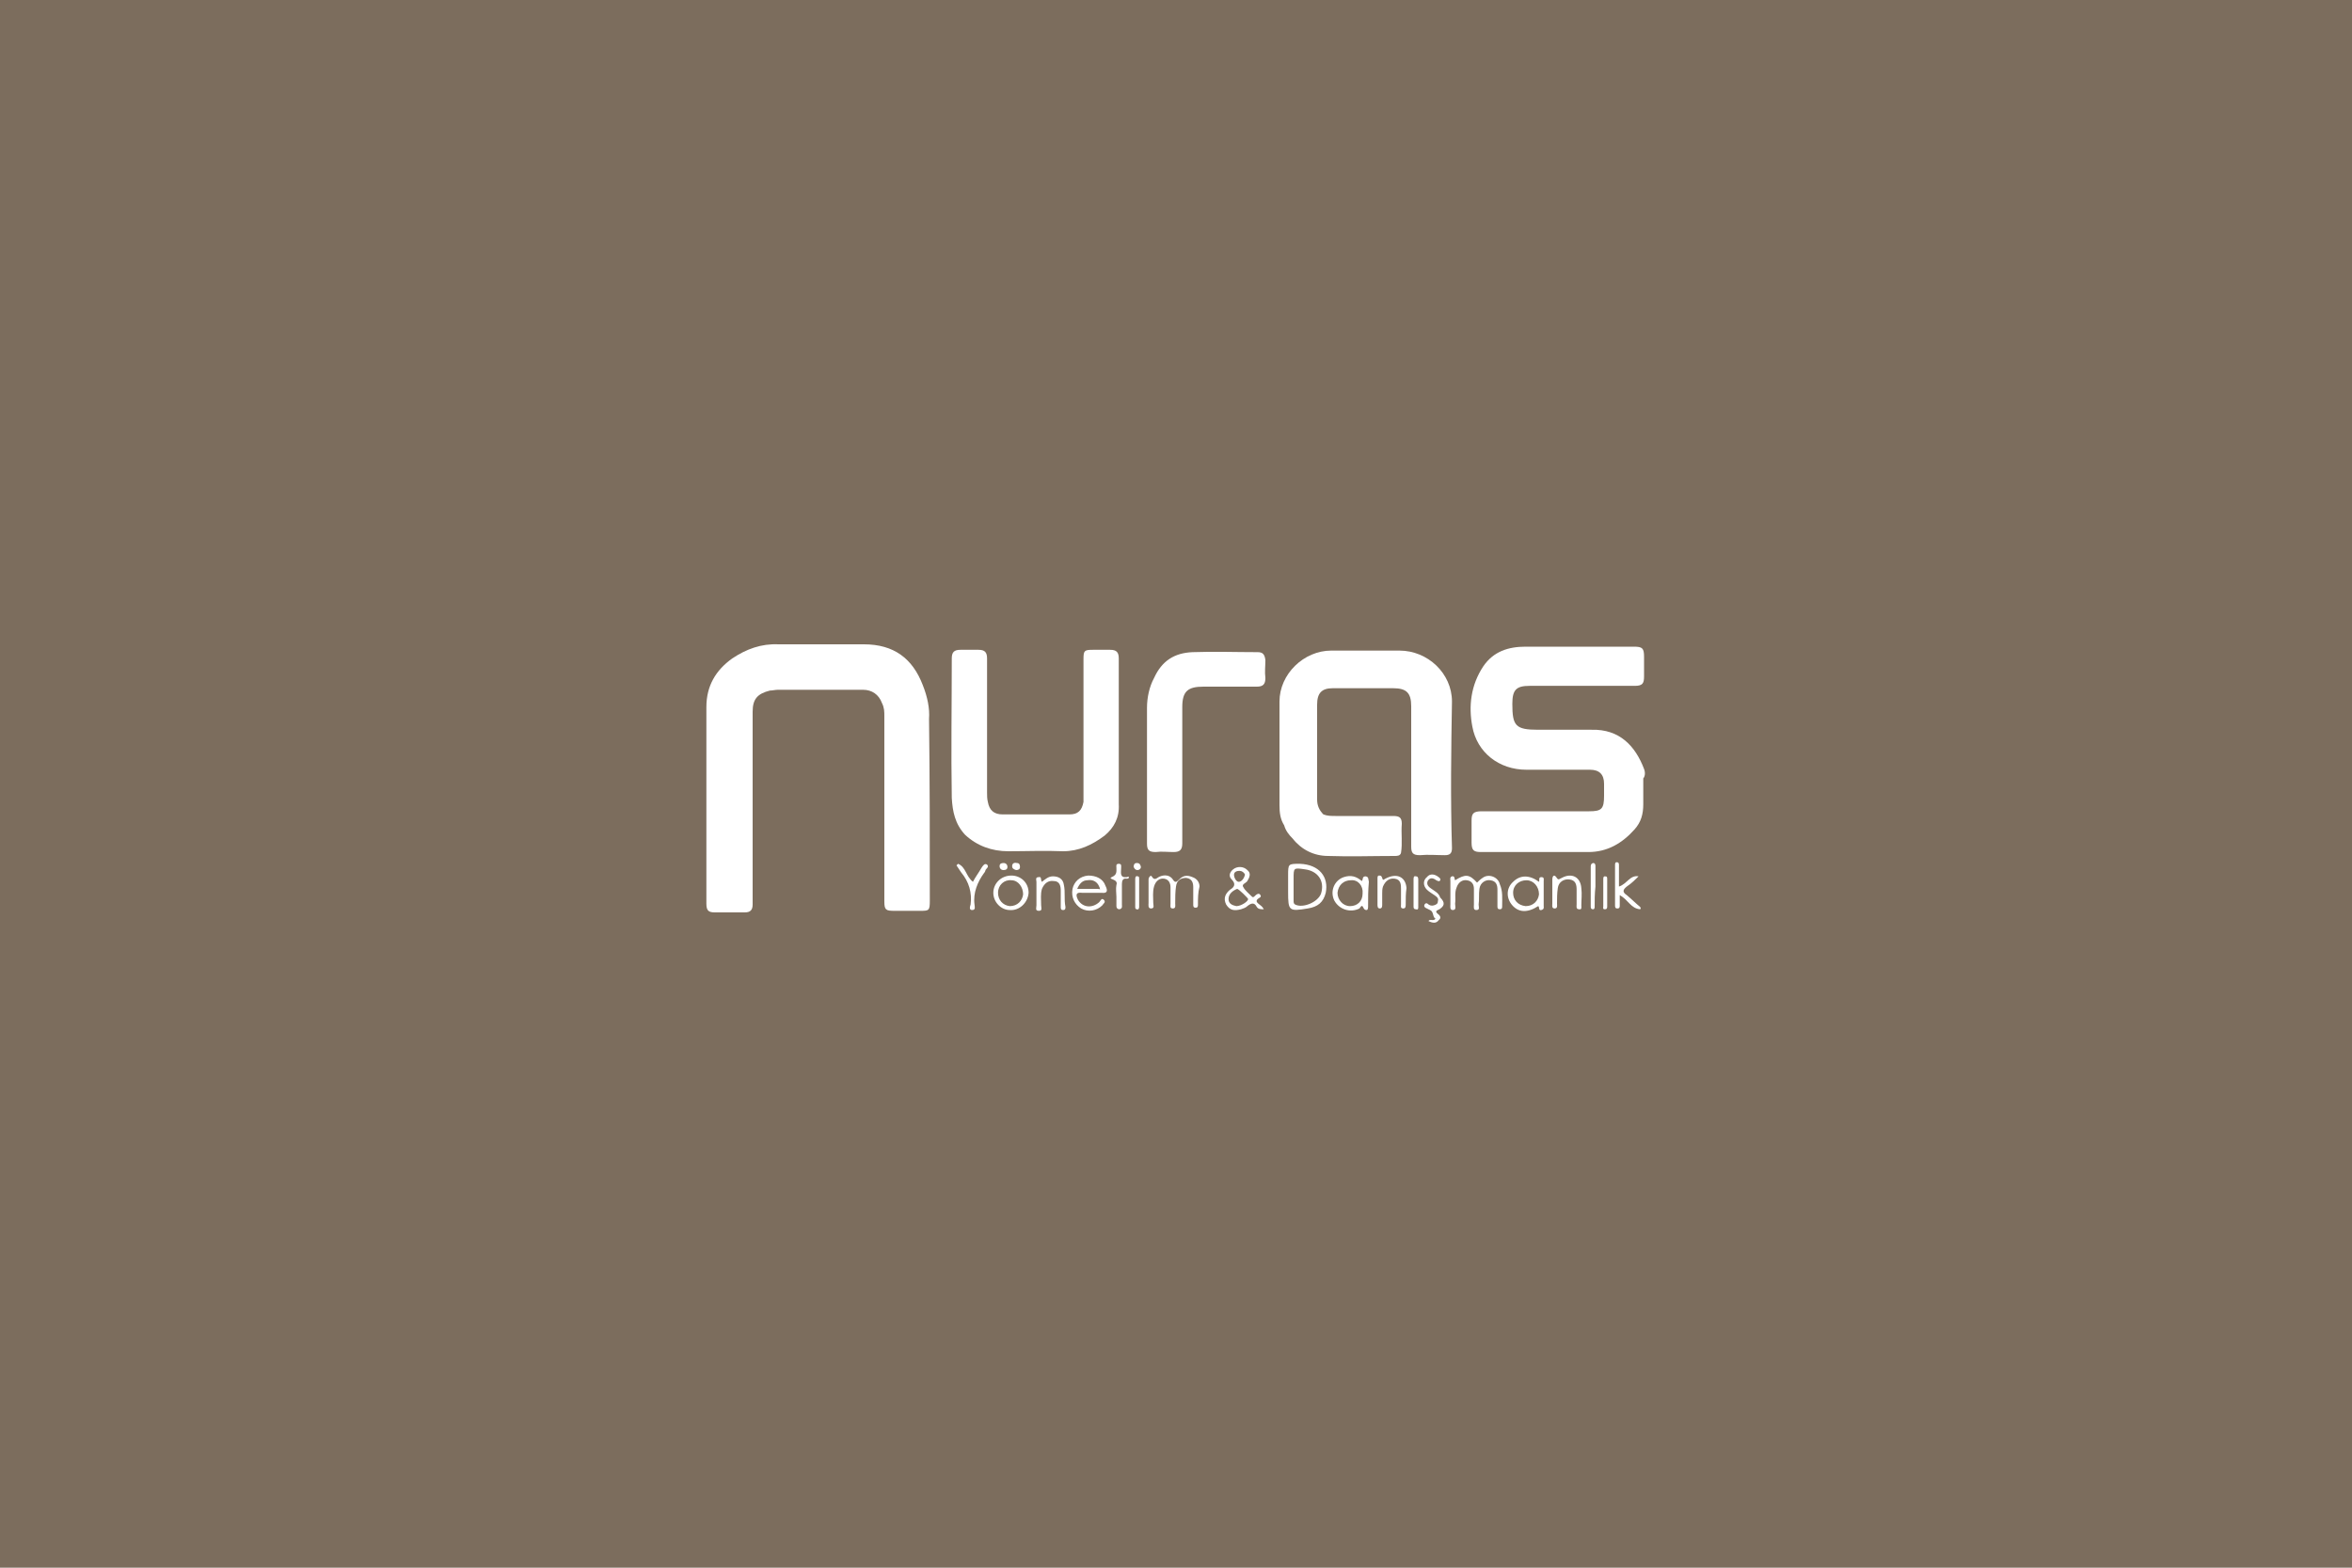 <?xml version="1.0" encoding="utf-8"?>
<!-- Generator: Adobe Illustrator 23.0.0, SVG Export Plug-In . SVG Version: 6.00 Build 0)  -->
<svg version="1.1" id="katman_1" xmlns="http://www.w3.org/2000/svg" xmlns:xlink="http://www.w3.org/1999/xlink" x="0px" y="0px"
	 viewBox="0 0 300 200" style="enable-background:new 0 0 300 200;" xml:space="preserve">
<style type="text/css">
	.st0{fill:#7C6D5D;}
	.st1{fill:#FFFFFF;}
</style>
<rect class="st0" width="300" height="200"/>
<g>
	<path class="st1" d="M145.1,111.8c-0.2-0.1-0.3,0.1-0.3,0.3c0,1.2,0,2.4,0,3.6c0,0.1,0,0.3,0.2,0.3c0.2,0.1,0.3-0.1,0.3-0.3
		c0-0.6,0-1.1,0-1.7s0-1.2,0-1.8C145.3,111.9,145.3,111.8,145.1,111.8z"/>
	<path class="st1" d="M142.7,102.6c0-3.1,0-6,0-9.1c0-3.2,0-6.3,0-9.5c0-0.8-0.3-1.1-1.1-1.1s-1.4,0-2.2,0c-1.1,0-1.2,0.1-1.2,1.2
		c0,5.7,0,11.4,0,17.1c0,0.4,0,0.7,0,1.1c-0.2,1.1-0.7,1.6-1.8,1.6c-2.8,0-5.6,0-8.5,0c-1.1,0-1.7-0.5-1.9-1.6
		c-0.1-0.4-0.1-0.8-0.1-1.2c0-3.3,0-6.4,0-9.7c0-2.5,0-4.9,0-7.4c0-0.8-0.3-1.1-1.1-1.1s-1.5,0-2.3,0s-1.1,0.3-1.1,1.1
		c0,5.9-0.1,11.9,0,17.8c0.1,1.7,0.4,3.3,1.7,4.7c1.5,1.4,3.4,2.1,5.5,2.1c2.3,0,4.7-0.1,7,0c2,0,3.7-0.8,5.3-2
		C142.1,105.6,142.8,104.3,142.7,102.6z"/>
	<path class="st1" d="M145,110.1c-0.3,0-0.4,0.2-0.4,0.5c0.1,0.2,0.2,0.4,0.5,0.4c0.2,0,0.5-0.2,0.4-0.5S145.3,110.1,145,110.1z"/>
	<path class="st1" d="M143.7,111.9c-0.9,0.1-0.7-0.6-0.7-1.1c0-0.3,0.1-0.6-0.3-0.6c-0.4,0-0.3,0.3-0.3,0.5c0,0.5,0.1,0.9-0.6,1.2
		c-0.6,0.3,0.9,0.2,0.6,1c-0.1,0.5,0,1.1,0,1.5c0,0.5,0,0.9,0,1.2c0,0.2,0.1,0.4,0.4,0.4c0.4-0.1,0.3-0.4,0.3-0.6c0-0.9,0-1.7,0-2.6
		c0-0.4,0.1-0.8,0.6-0.7c0.1,0,0.3,0,0.3-0.2C144,111.9,144,111.8,143.7,111.9z"/>
	<path class="st1" d="M160.4,83.2c-2.8,0-5.5-0.1-8.3,0c-2.3,0.1-3.9,1.1-4.9,3.3c-0.6,1.1-0.9,2.5-0.9,3.8c0,1.9,0,3.8,0,5.7
		c0,3.8,0,7.7,0,11.6c0,0.8,0.2,1.1,1.1,1.1c0.8-0.1,1.5,0,2.3,0s1.1-0.3,1.1-1.1c0-3,0-5.9,0-8.9c0-2.8,0-5.6,0-8.5
		c0-2,0.7-2.6,2.7-2.6c2.2,0,4.5,0,6.8,0c0.8,0,1.1-0.3,1.1-1.1c-0.1-0.8,0-1.5,0-2.3C161.3,83.4,161,83.2,160.4,83.2z"/>
	<path class="st1" d="M152.1,111.9c-0.7-0.3-1.2-0.2-1.7,0.3c-0.3,0.3-0.5,0.5-0.8,0c-0.4-0.6-1.1-0.6-1.6-0.4
		c-0.4,0.1-0.7,0.7-1.1,0c-0.1-0.2-0.4,0.1-0.4,0.4c0,0.6,0,1.1,0,1.7c0,0.4,0,0.9,0,1.3c0,0.2-0.1,0.7,0.3,0.7
		c0.5,0,0.3-0.4,0.3-0.7c0-0.7-0.1-1.4,0.1-2.1s0.7-1.1,1.3-1s0.8,0.6,0.8,1.1c0,0.8,0,1.4,0,2.1c0,0.3-0.1,0.6,0.3,0.6
		c0.4,0,0.3-0.4,0.3-0.6c0-0.8,0-1.5,0.1-2.2c0.1-0.8,0.6-1.1,1.3-1.1c0.8,0.1,0.9,0.7,0.9,1.2c0,0.8,0,1.4,0,2.2
		c0,0.2,0,0.4,0.3,0.4s0.3-0.2,0.3-0.4c0-0.8,0-1.5,0.2-2.3C153,112.6,152.7,112.1,152.1,111.9z"/>
	<path class="st1" d="M160.7,114.5c0.2-0.1,0.1-0.3,0-0.4s-0.2-0.1-0.4,0s-0.4,0.5-0.6,0.3c-0.4-0.4-0.9-0.8-1.1-1.2
		c-0.3-0.4,0.3-0.5,0.5-0.8c0.3-0.5,0.5-1,0-1.4c-0.5-0.5-1.3-0.5-1.8-0.1s-0.6,0.9-0.2,1.3c0.6,0.6,0.3,1-0.2,1.3
		c-0.6,0.5-0.9,1.1-0.5,1.9c0.5,0.8,1.1,0.8,1.9,0.6c0.3-0.1,0.6-0.2,0.8-0.4c0.5-0.4,0.9-0.5,1.2,0.1c0.2,0.3,0.5,0.3,0.9,0.3
		c-0.1-0.2-0.2-0.3-0.3-0.4C160.6,115.3,159.8,115,160.7,114.5z M158.1,111.1c0.3,0,0.6,0.2,0.7,0.5c-0.1,0.4-0.4,0.9-0.8,0.9
		c-0.3,0-0.6-0.5-0.6-0.9S157.8,111.1,158.1,111.1z M157.7,115.6c-0.5-0.1-1-0.3-1-0.9c0-0.7,0.6-1.1,1.1-1.3c0.2,0,1.4,1.2,1.4,1.3
		C159.2,115,158.3,115.6,157.7,115.6z"/>
	<path class="st1" d="M125.2,110.7c-0.4,0.7-0.8,1.2-1.1,1.8c-0.9-0.7-0.9-1.9-1.9-2.3c-0.1,0.1-0.1,0.1-0.2,0.2
		c0.2,0.3,0.4,0.6,0.6,0.9c1,1.2,1.4,2.6,1.2,4.1c-0.1,0.3-0.2,0.7,0.2,0.7c0.5,0,0.3-0.5,0.3-0.7c-0.2-1.5,0.4-2.9,1.2-4
		c0.1-0.1,0.2-0.3,0.2-0.4c0.1-0.2,0.5-0.4,0.2-0.7C125.6,110.1,125.4,110.4,125.2,110.7z"/>
	<path class="st1" d="M165.8,110.2c-1.5,0-1.5,0-1.5,1.5c0,0.5,0,0.9,0,1.3c0,0.3,0,0.5,0,0.8c0,2.4,0.1,2.5,2.5,2.1
		c1.3-0.2,2-0.8,2.3-2C169.5,111.9,168.3,110.3,165.8,110.2z M168.5,114c-0.4,1.1-2.3,1.9-3.3,1.4c-0.2-0.1-0.2-0.3-0.2-0.5
		c0-0.6,0-1.2,0-1.8c0-0.3,0-0.7,0-1c0-1.4,0-1.4,1.4-1.2C168.1,111.1,169,112.4,168.5,114z"/>
	<path class="st1" d="M117.7,87.4c-1.3-3.4-3.7-5.2-7.5-5.2c-3.6,0-7.3,0-10.9,0c-2.2-0.1-4.1,0.6-5.9,1.8c-2.1,1.5-3.3,3.5-3.3,6.2
		c0,4.1,0,8.1,0,12.1c0,4.4,0,8.7,0,13c0,0.9,0.3,1.1,1.1,1.1c1.2,0,2.6,0,3.8,0c0.7,0,1-0.3,1-1c0-0.2,0-0.5,0-0.7c0-8,0-16,0-23.9
		c0-1.6,0.6-2.3,2.2-2.7c0.3,0,0.7-0.1,1-0.1c3.6,0,7.3,0,10.9,0c1.1,0,2,0.6,2.4,1.7c0.3,0.6,0.3,1.1,0.3,1.7c0,7.8,0,15.8,0,23.6
		c0,1.1,0.2,1.2,1.3,1.2c1.1,0,2.1,0,3.2,0c1.2,0,1.3,0,1.3-1.3c0-7.7,0-15.4-0.1-23.2C118.6,90.4,118.3,88.9,117.7,87.4z"/>
	<path class="st1" d="M129,111.7c-1.3,0-2.3,1-2.3,2.2s1,2.2,2.1,2.2c1.2,0.1,2.3-0.9,2.4-2.2C131.2,112.6,130.2,111.7,129,111.7z
		 M128.8,115.6c-0.9-0.1-1.5-0.8-1.5-1.7c0-1,0.8-1.7,1.7-1.6c0.9,0,1.5,0.9,1.5,1.8C130.4,114.9,129.8,115.6,128.8,115.6z"/>
	<path class="st1" d="M128.5,110.6c0-0.3-0.2-0.5-0.5-0.5s-0.5,0.1-0.5,0.4s0.2,0.5,0.5,0.5S128.5,110.9,128.5,110.6z"/>
	<path class="st1" d="M135.7,112.9c-0.1-0.8-0.7-1.1-1.4-1.1c-0.6,0-1,0.4-1.4,0.7c-0.2-0.2,0-0.7-0.4-0.6c-0.5,0-0.3,0.4-0.3,0.6
		c0,1.1,0,2,0,3c0,0.3-0.2,0.7,0.3,0.7s0.3-0.4,0.3-0.7c0-0.8-0.1-1.4,0.1-2.1c0.3-0.7,0.8-1.1,1.5-1c0.8,0,0.9,0.7,0.9,1.2
		c0,0.8,0,1.4,0,2.1c0,0.2,0,0.4,0.3,0.4s0.3-0.2,0.3-0.4C135.7,114.7,135.9,113.8,135.7,112.9z"/>
	<path class="st1" d="M130.1,110.6c0-0.3-0.1-0.5-0.4-0.5c-0.4-0.1-0.6,0.1-0.6,0.4s0.2,0.4,0.5,0.5
		C129.9,111,130.1,110.9,130.1,110.6z"/>
	<path class="st1" d="M138.8,111.7c-1.1,0.1-1.8,0.8-2,1.7c-0.2,1.1,0.3,2,1.1,2.5c0.9,0.5,2,0.3,2.7-0.4c0.1-0.2,0.5-0.4,0.2-0.7
		c-0.3-0.3-0.4,0.1-0.6,0.3c-0.9,0.8-2.1,0.7-2.7-0.3c-0.3-0.6-0.3-1,0.5-0.9c0.5,0,0.9,0,1.3,0c0.5,0,0.9,0,1.2,0
		c0.8,0.1,0.8-0.3,0.5-0.9C140.7,112.1,139.8,111.7,138.8,111.7z M140,113.4c-0.7,0-1.3,0-2,0c-0.2,0-0.3,0-0.6,0
		c0.3-0.7,0.7-1.1,1.3-1.1c0.6-0.1,1.1,0.1,1.4,0.6c0.1,0.2,0.2,0.4,0.2,0.5C140.4,113.5,140.2,113.4,140,113.4z"/>
	<path class="st1" d="M174.2,111.8c-0.5,0-0.3,0.4-0.5,0.6c-0.7-0.6-1.4-0.8-2.3-0.5c-1.2,0.4-1.8,1.8-1.2,3c0.6,1.1,2,1.6,3.2,1
		c0.1-0.1,0.3-0.6,0.5-0.1c0.1,0.2,0.2,0.3,0.4,0.3s0.2-0.3,0.2-0.5c0-1.1,0-2,0.1-3.1C174.5,112.1,174.6,111.9,174.2,111.8z
		 M173.8,114c0,1-0.7,1.6-1.6,1.6c-0.9,0-1.6-0.8-1.6-1.7c0.1-1,0.8-1.6,1.7-1.6C173.2,112.2,173.9,113,173.8,114z"/>
	<path class="st1" d="M201.7,113.3c-0.1-1.4-1.2-2-2.5-1.3c-0.3,0.1-0.4,0.4-0.7-0.1c-0.3-0.4-0.5-0.1-0.5,0.3c0,0.6,0,1.1,0,1.6
		s0,1.1,0,1.5c0,0.2-0.1,0.6,0.3,0.6c0.4,0,0.3-0.4,0.3-0.6c0-0.7,0-1.3,0.1-2c0.1-0.8,0.8-1.2,1.5-1.1c0.8,0.1,0.9,0.7,0.9,1.3
		c0,0.7,0,1.2,0,1.9c0,0.2-0.1,0.6,0.3,0.6c0.4,0.1,0.3-0.3,0.3-0.5C201.7,114.8,201.8,114.1,201.7,113.3z"/>
	<path class="st1" d="M196.6,111.9c-0.4,0-0.2,0.4-0.3,0.6c-1.2-0.9-2.4-0.9-3.3,0c-0.9,0.8-0.9,2.1-0.1,3c0.8,0.9,1.9,1,3.3,0.1
		c0.2,0.1,0,0.6,0.4,0.5s0.3-0.4,0.3-0.5c0-1.1,0-2.1,0-3.2C196.9,112.2,197,111.9,196.6,111.9z M194.6,115.6
		c-1-0.1-1.6-0.8-1.6-1.7c0-1,0.8-1.6,1.7-1.6s1.6,0.8,1.6,1.8C196.2,114.9,195.6,115.6,194.6,115.6z"/>
	<path class="st1" d="M203.2,110.1c-0.3,0.1-0.3,0.3-0.3,0.5c0,1.6,0,3.3,0,5c0,0.2,0,0.4,0.3,0.4c0.2,0,0.2-0.2,0.2-0.4
		c0-0.8,0-1.5,0.1-2.5c0-0.9,0-1.7,0-2.6C203.5,110.4,203.5,110.1,203.2,110.1z"/>
	<path class="st1" d="M207.5,114.2c-0.6-0.4-0.5-0.7,0-1.1c0.6-0.4,1.1-0.9,1.5-1.3c-1.1-0.2-1.5,1-2.5,1.3c0-0.9,0-1.8,0-2.7
		c0-0.2,0-0.4-0.3-0.4c-0.2,0-0.2,0.2-0.2,0.4c0,1.7,0,3.3,0,5.1c0,0.2,0,0.4,0.3,0.4s0.3-0.2,0.3-0.4c0-0.4,0-0.9,0-1.3
		c1.1,0.6,1.4,1.7,2.6,1.8c0.1-0.1,0.1-0.1,0-0.3C208.7,115.3,208.1,114.7,207.5,114.2z"/>
	<path class="st1" d="M189.1,112c-0.3,0.2-0.5,0.4-0.7,0.6c-1-1.1-1.5-1.1-2.8-0.3c-0.1-0.1,0-0.6-0.4-0.5c-0.3,0.1-0.2,0.4-0.2,0.6
		c0,1.1,0,2,0,3c0,0.2-0.1,0.7,0.3,0.7c0.5,0,0.3-0.5,0.3-0.8c0.1-0.7-0.1-1.4,0.2-2.1c0.2-0.6,0.7-1,1.3-0.9
		c0.7,0.1,0.9,0.6,0.9,1.1c0,0.7,0,1.3,0,2c0,0.3-0.1,0.7,0.3,0.7c0.5,0,0.3-0.4,0.3-0.7c0.1-0.7,0-1.3,0.1-2
		c0.1-0.8,0.8-1.2,1.4-1.1c0.8,0.1,0.9,0.7,0.9,1.2c0,0.8,0,1.4,0,2.1c0,0.2,0,0.4,0.3,0.4s0.3-0.2,0.3-0.4c0-1,0.1-1.9-0.3-2.8
		C191.1,111.9,189.9,111.4,189.1,112z"/>
	<path class="st1" d="M209.7,98.1c-1.1-2.9-3.1-5.1-6.7-5c-2.2,0-4.5,0-6.8,0c-2.9,0-3.3-0.5-3.3-3.3c0-1.8,0.5-2.3,2.2-2.3
		c4.5,0,8.9,0,13.4,0c1,0,1.2-0.3,1.2-1.2c0-0.9,0-1.6,0-2.5c0-1.1-0.2-1.3-1.3-1.3c-2.3,0-4.7,0-7,0s-4.5,0-6.8,0
		c-2.2,0-4.1,0.6-5.4,2.5c-1.6,2.4-1.9,5.1-1.4,7.7c0.6,3.3,3.4,5.5,6.9,5.5c2.7,0,5.5,0,8.1,0c1.2,0,1.8,0.6,1.8,1.8
		c0,0.5,0,1.1,0,1.5c0,1.7-0.3,2-1.9,2c-4.6,0-9.1,0-13.7,0c-1.1,0-1.3,0.3-1.3,1.2c0,1,0,1.8,0,2.8s0.3,1.2,1.2,1.2
		c4.6,0,9.1,0,13.7,0c2.4,0,4.3-1.1,5.9-2.9c0.8-0.9,1.1-1.9,1.1-3.2c0-1.1,0-2.1,0-3.3C209.8,99.1,209.9,98.6,209.7,98.1z"/>
	<path class="st1" d="M204.7,111.8c-0.2,0-0.2,0.2-0.2,0.4c0,0.6,0,1.1,0,1.7s0,1.1,0,1.7c0,0.2-0.1,0.4,0.2,0.4s0.3-0.2,0.3-0.4
		c0-1.1,0-2.3,0-3.4C205,111.9,205,111.8,204.7,111.8z"/>
	<path class="st1" d="M180.6,111.8c-0.3-0.1-0.3,0.2-0.3,0.4c0,0.6,0,1.1,0,1.6s0,1.2,0,1.8c0,0.2,0,0.4,0.3,0.4
		c0.3,0.1,0.3-0.1,0.3-0.3c0-1.1,0-2.4,0-3.5C180.9,111.9,180.8,111.8,180.6,111.8z"/>
	<path class="st1" d="M176.7,112.1c-0.2,0.1-0.3,0.3-0.4-0.1c-0.1-0.3-0.2-0.3-0.4-0.3s-0.2,0.2-0.2,0.4c0,0.6,0,1.1,0,1.7
		s0,1.1,0,1.6c0,0.2,0,0.5,0.3,0.5s0.3-0.3,0.3-0.5c0-0.5,0-1,0-1.4c0-0.3,0-0.6,0.1-0.9c0.3-0.7,0.8-1.1,1.5-1
		c0.8,0.1,0.8,0.8,0.8,1.3c0,0.7,0,1.3,0,2c0,0.2-0.1,0.5,0.3,0.5c0.3,0,0.3-0.3,0.3-0.5c0-0.8,0-1.4,0.1-2.1
		C179.3,111.9,178.2,111.3,176.7,112.1z"/>
	<path class="st1" d="M185.2,89.5c0-3.6-3.1-6.5-6.7-6.5c-2.9,0-5.8,0-8.7,0c-3.5,0-6.6,3-6.6,6.5c0,4.4,0,8.8,0,13.2
		c0,1,0.1,1.8,0.6,2.6c0.2,0.7,0.6,1.2,1.1,1.7c1.1,1.4,2.7,2.2,4.5,2.2c2.8,0.1,5.6,0,8.5,0c0.3,0,0.7,0,0.8-0.4
		c0.2-1.2,0-2.5,0.1-3.7c0-0.8-0.3-1-1.1-1c-2.5,0-4.9,0-7.3,0c-0.6,0-1.1,0-1.6-0.2c-0.5-0.5-0.8-1.1-0.8-1.9c0-4.1,0-8.1,0-12.1
		c0-1.5,0.6-2.1,2-2.1c2.5,0,5.1,0,7.7,0c1.7,0,2.3,0.6,2.3,2.3c0,5.9,0,12,0,17.9c0,0.8,0.2,1.1,1.1,1.1c1.1-0.1,2.1,0,3.2,0
		c0.6,0,0.9-0.2,0.9-0.9C185,101.8,185.1,95.5,185.2,89.5z"/>
	<path class="st1" d="M182.6,113.4c-0.3-0.2-0.7-0.5-0.5-1c0.3-0.5,0.7-0.4,1.1-0.1c0.2,0.1,0.4,0.2,0.5,0s-0.1-0.3-0.2-0.4
		c-0.5-0.4-1.1-0.5-1.5,0c-0.5,0.4-0.5,1.1,0,1.6c0.3,0.3,0.7,0.5,1.1,0.8c0.3,0.2,0.4,0.4,0.3,0.7c0,0.3-0.2,0.4-0.5,0.5
		s-0.6,0-0.8-0.2c-0.1-0.1-0.3-0.1-0.4,0.1c-0.1,0.2,0,0.3,0.1,0.4c0.2,0.1,0.4,0.2,0.6,0.3c0.5,0.2,0.3,0.9,0.7,1.1
		c-0.2,0.3-0.5,0.1-0.8,0.2c0,0,0,0-0.1,0.1c0.6,0.3,1,0.3,1.3-0.1c0.4-0.3,0.2-0.6-0.2-0.9c-0.3-0.3,0.1-0.4,0.3-0.5
		c0.6-0.4,0.8-0.8,0.1-1.5C183.5,113.9,183,113.7,182.6,113.4z"/>
</g>
</svg>
